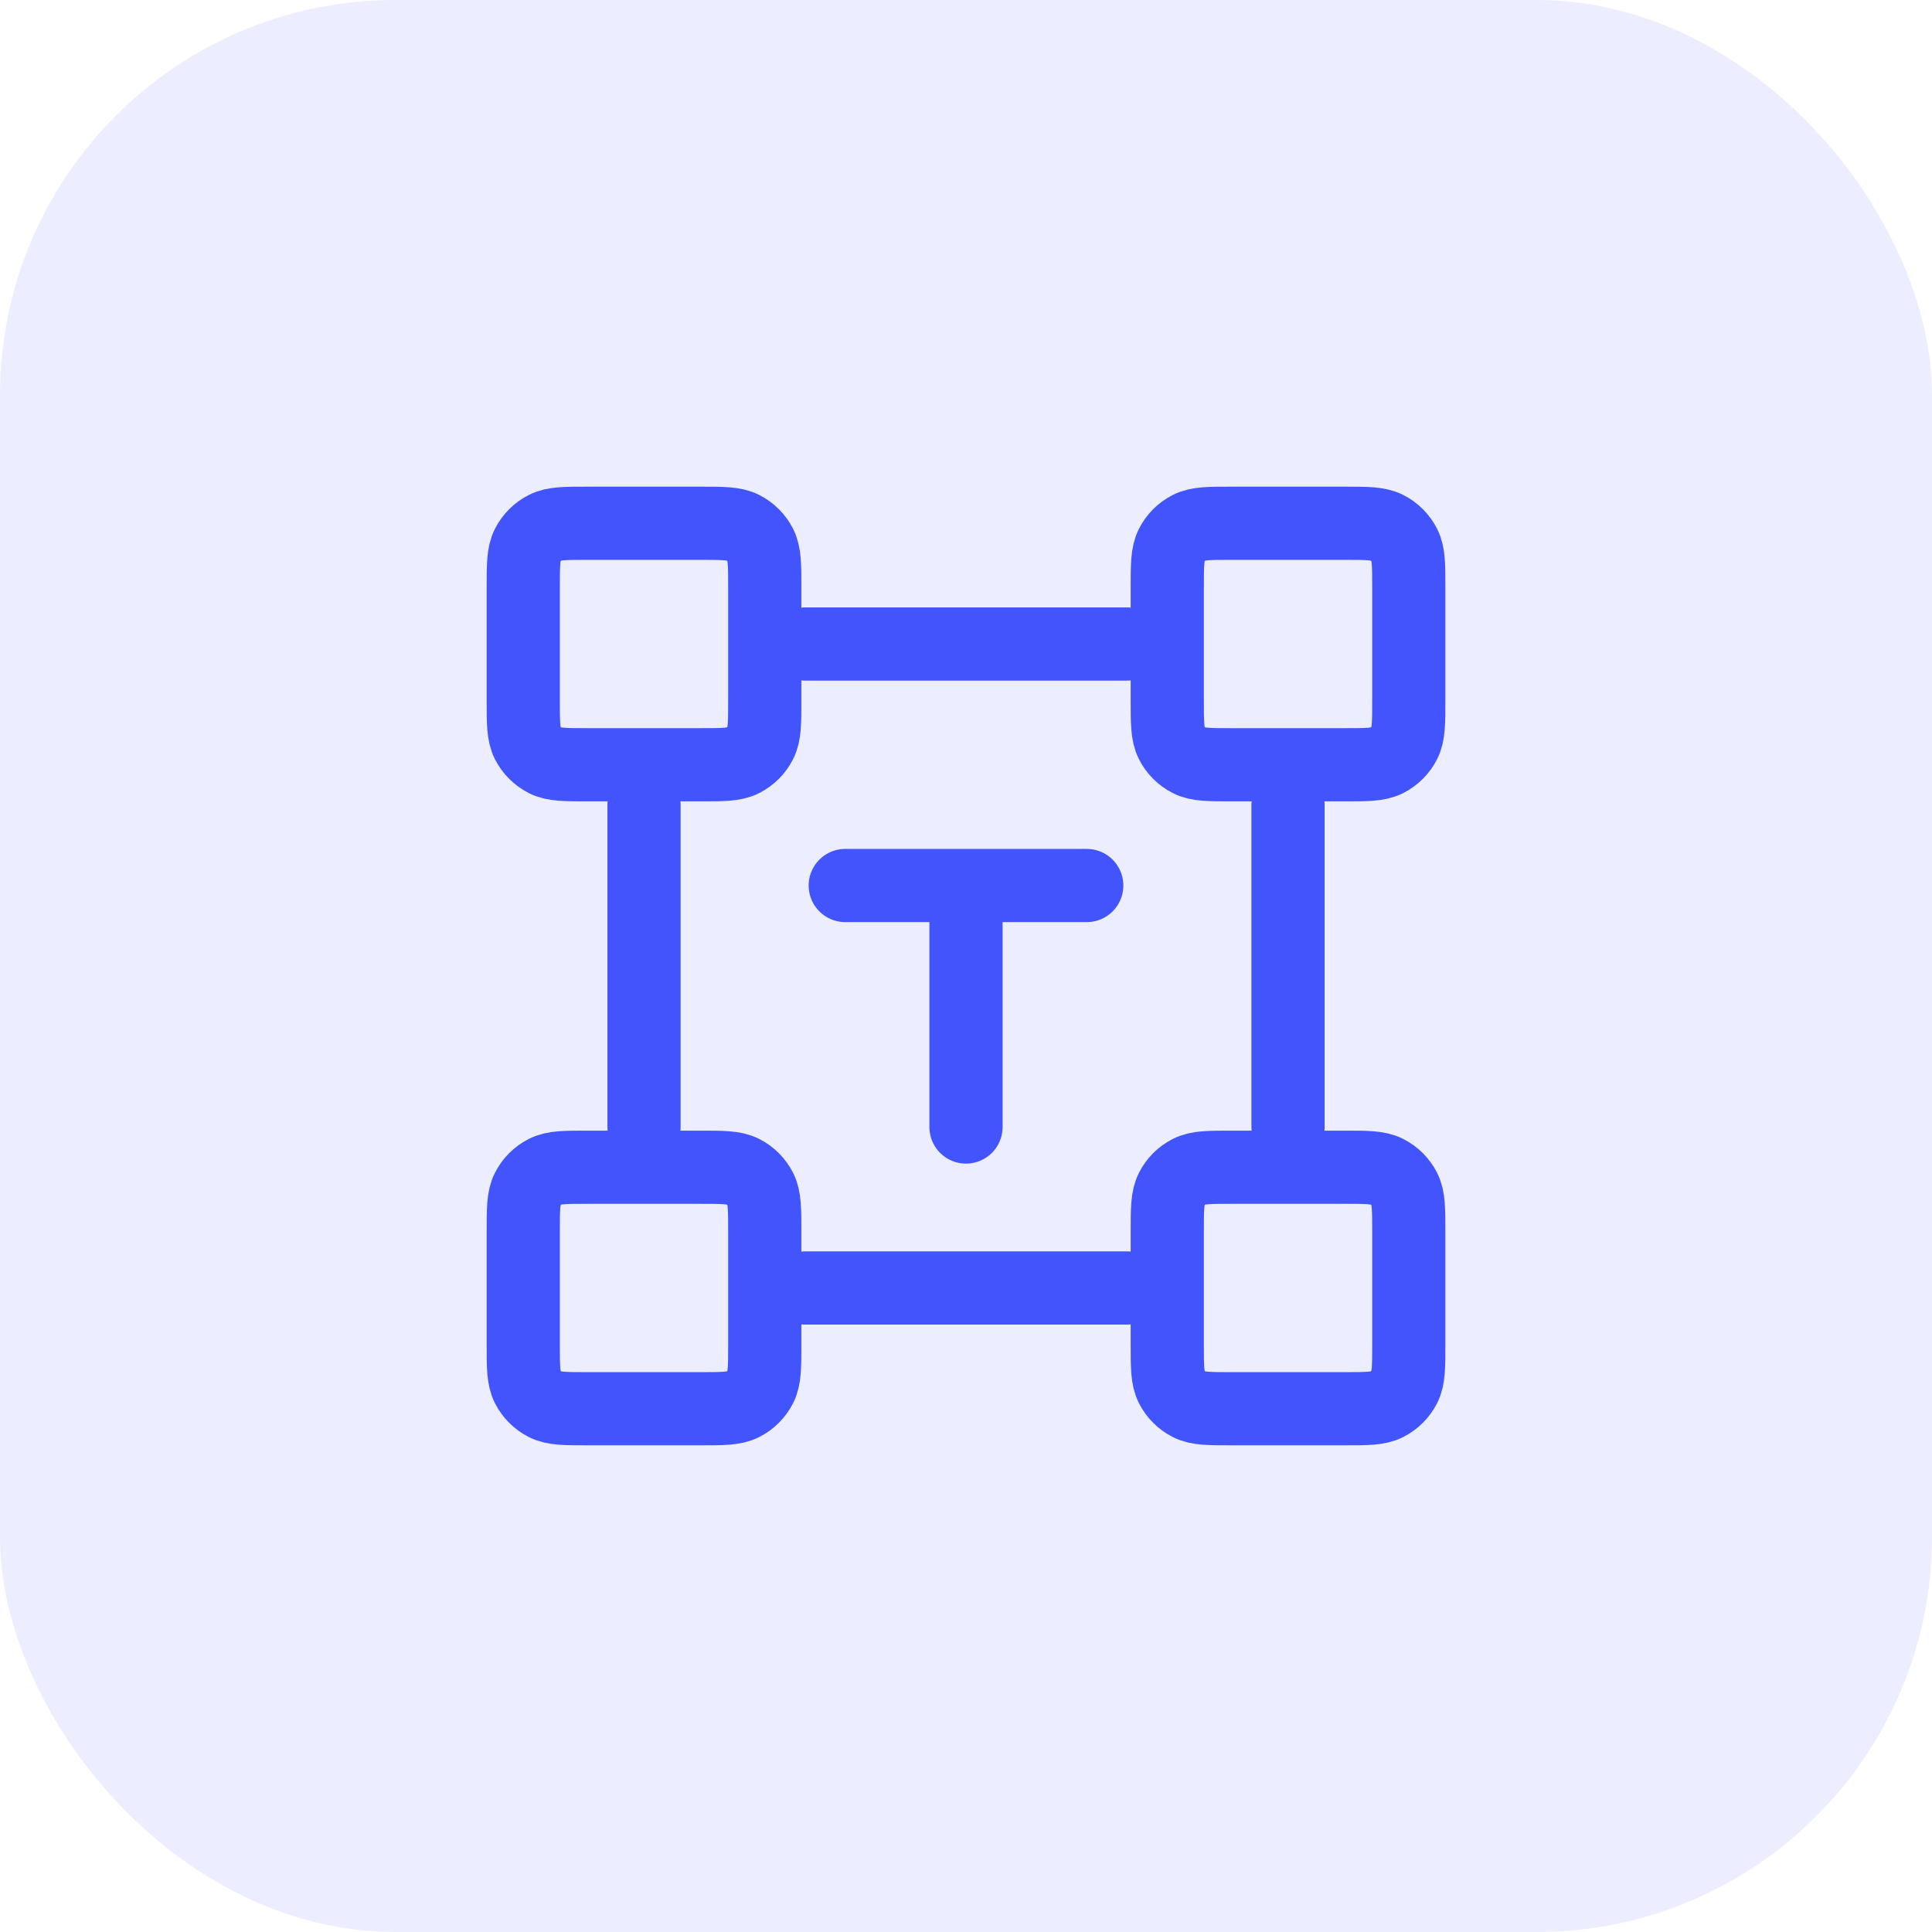 <svg width="44" height="44" viewBox="0 0 44 44" fill="none" xmlns="http://www.w3.org/2000/svg">
<rect width="44" height="44" rx="9" fill="#4255FC" fill-opacity="0.1"/>
<path d="M19.25 20.167H22M22 20.167H24.75M22 20.167V25.667M14.667 18.333V25.667M25.667 14.667L18.334 14.667M29.334 18.333V25.667M25.667 29.333H18.334M13.384 17.417H15.95C16.464 17.417 16.72 17.417 16.916 17.317C17.089 17.229 17.229 17.089 17.317 16.916C17.417 16.72 17.417 16.463 17.417 15.95V13.383C17.417 12.87 17.417 12.613 17.317 12.417C17.229 12.245 17.089 12.104 16.916 12.017C16.72 11.917 16.464 11.917 15.95 11.917H13.384C12.87 11.917 12.614 11.917 12.418 12.017C12.245 12.104 12.105 12.245 12.017 12.417C11.917 12.613 11.917 12.87 11.917 13.383V15.95C11.917 16.463 11.917 16.72 12.017 16.916C12.105 17.089 12.245 17.229 12.418 17.317C12.614 17.417 12.87 17.417 13.384 17.417ZM13.384 32.083H15.95C16.464 32.083 16.72 32.083 16.916 31.983C17.089 31.895 17.229 31.755 17.317 31.583C17.417 31.387 17.417 31.13 17.417 30.617V28.05C17.417 27.537 17.417 27.28 17.317 27.084C17.229 26.911 17.089 26.771 16.916 26.683C16.72 26.583 16.464 26.583 15.95 26.583H13.384C12.87 26.583 12.614 26.583 12.418 26.683C12.245 26.771 12.105 26.911 12.017 27.084C11.917 27.28 11.917 27.537 11.917 28.05V30.617C11.917 31.13 11.917 31.387 12.017 31.583C12.105 31.755 12.245 31.895 12.418 31.983C12.614 32.083 12.87 32.083 13.384 32.083ZM28.05 17.417H30.617C31.13 17.417 31.387 17.417 31.583 17.317C31.756 17.229 31.896 17.089 31.984 16.916C32.084 16.72 32.084 16.463 32.084 15.95V13.383C32.084 12.87 32.084 12.613 31.984 12.417C31.896 12.245 31.756 12.104 31.583 12.017C31.387 11.917 31.13 11.917 30.617 11.917H28.05C27.537 11.917 27.28 11.917 27.084 12.017C26.912 12.104 26.771 12.245 26.684 12.417C26.584 12.613 26.584 12.87 26.584 13.383V15.95C26.584 16.463 26.584 16.72 26.684 16.916C26.771 17.089 26.912 17.229 27.084 17.317C27.28 17.417 27.537 17.417 28.05 17.417ZM28.05 32.083H30.617C31.13 32.083 31.387 32.083 31.583 31.983C31.756 31.895 31.896 31.755 31.984 31.583C32.084 31.387 32.084 31.13 32.084 30.617V28.05C32.084 27.537 32.084 27.28 31.984 27.084C31.896 26.911 31.756 26.771 31.583 26.683C31.387 26.583 31.13 26.583 30.617 26.583H28.05C27.537 26.583 27.28 26.583 27.084 26.683C26.912 26.771 26.771 26.911 26.684 27.084C26.584 27.28 26.584 27.537 26.584 28.05V30.617C26.584 31.13 26.584 31.387 26.684 31.583C26.771 31.755 26.912 31.895 27.084 31.983C27.28 32.083 27.537 32.083 28.05 32.083Z" stroke="#4255FC" stroke-width="1.667" stroke-linecap="round"/>
</svg>

